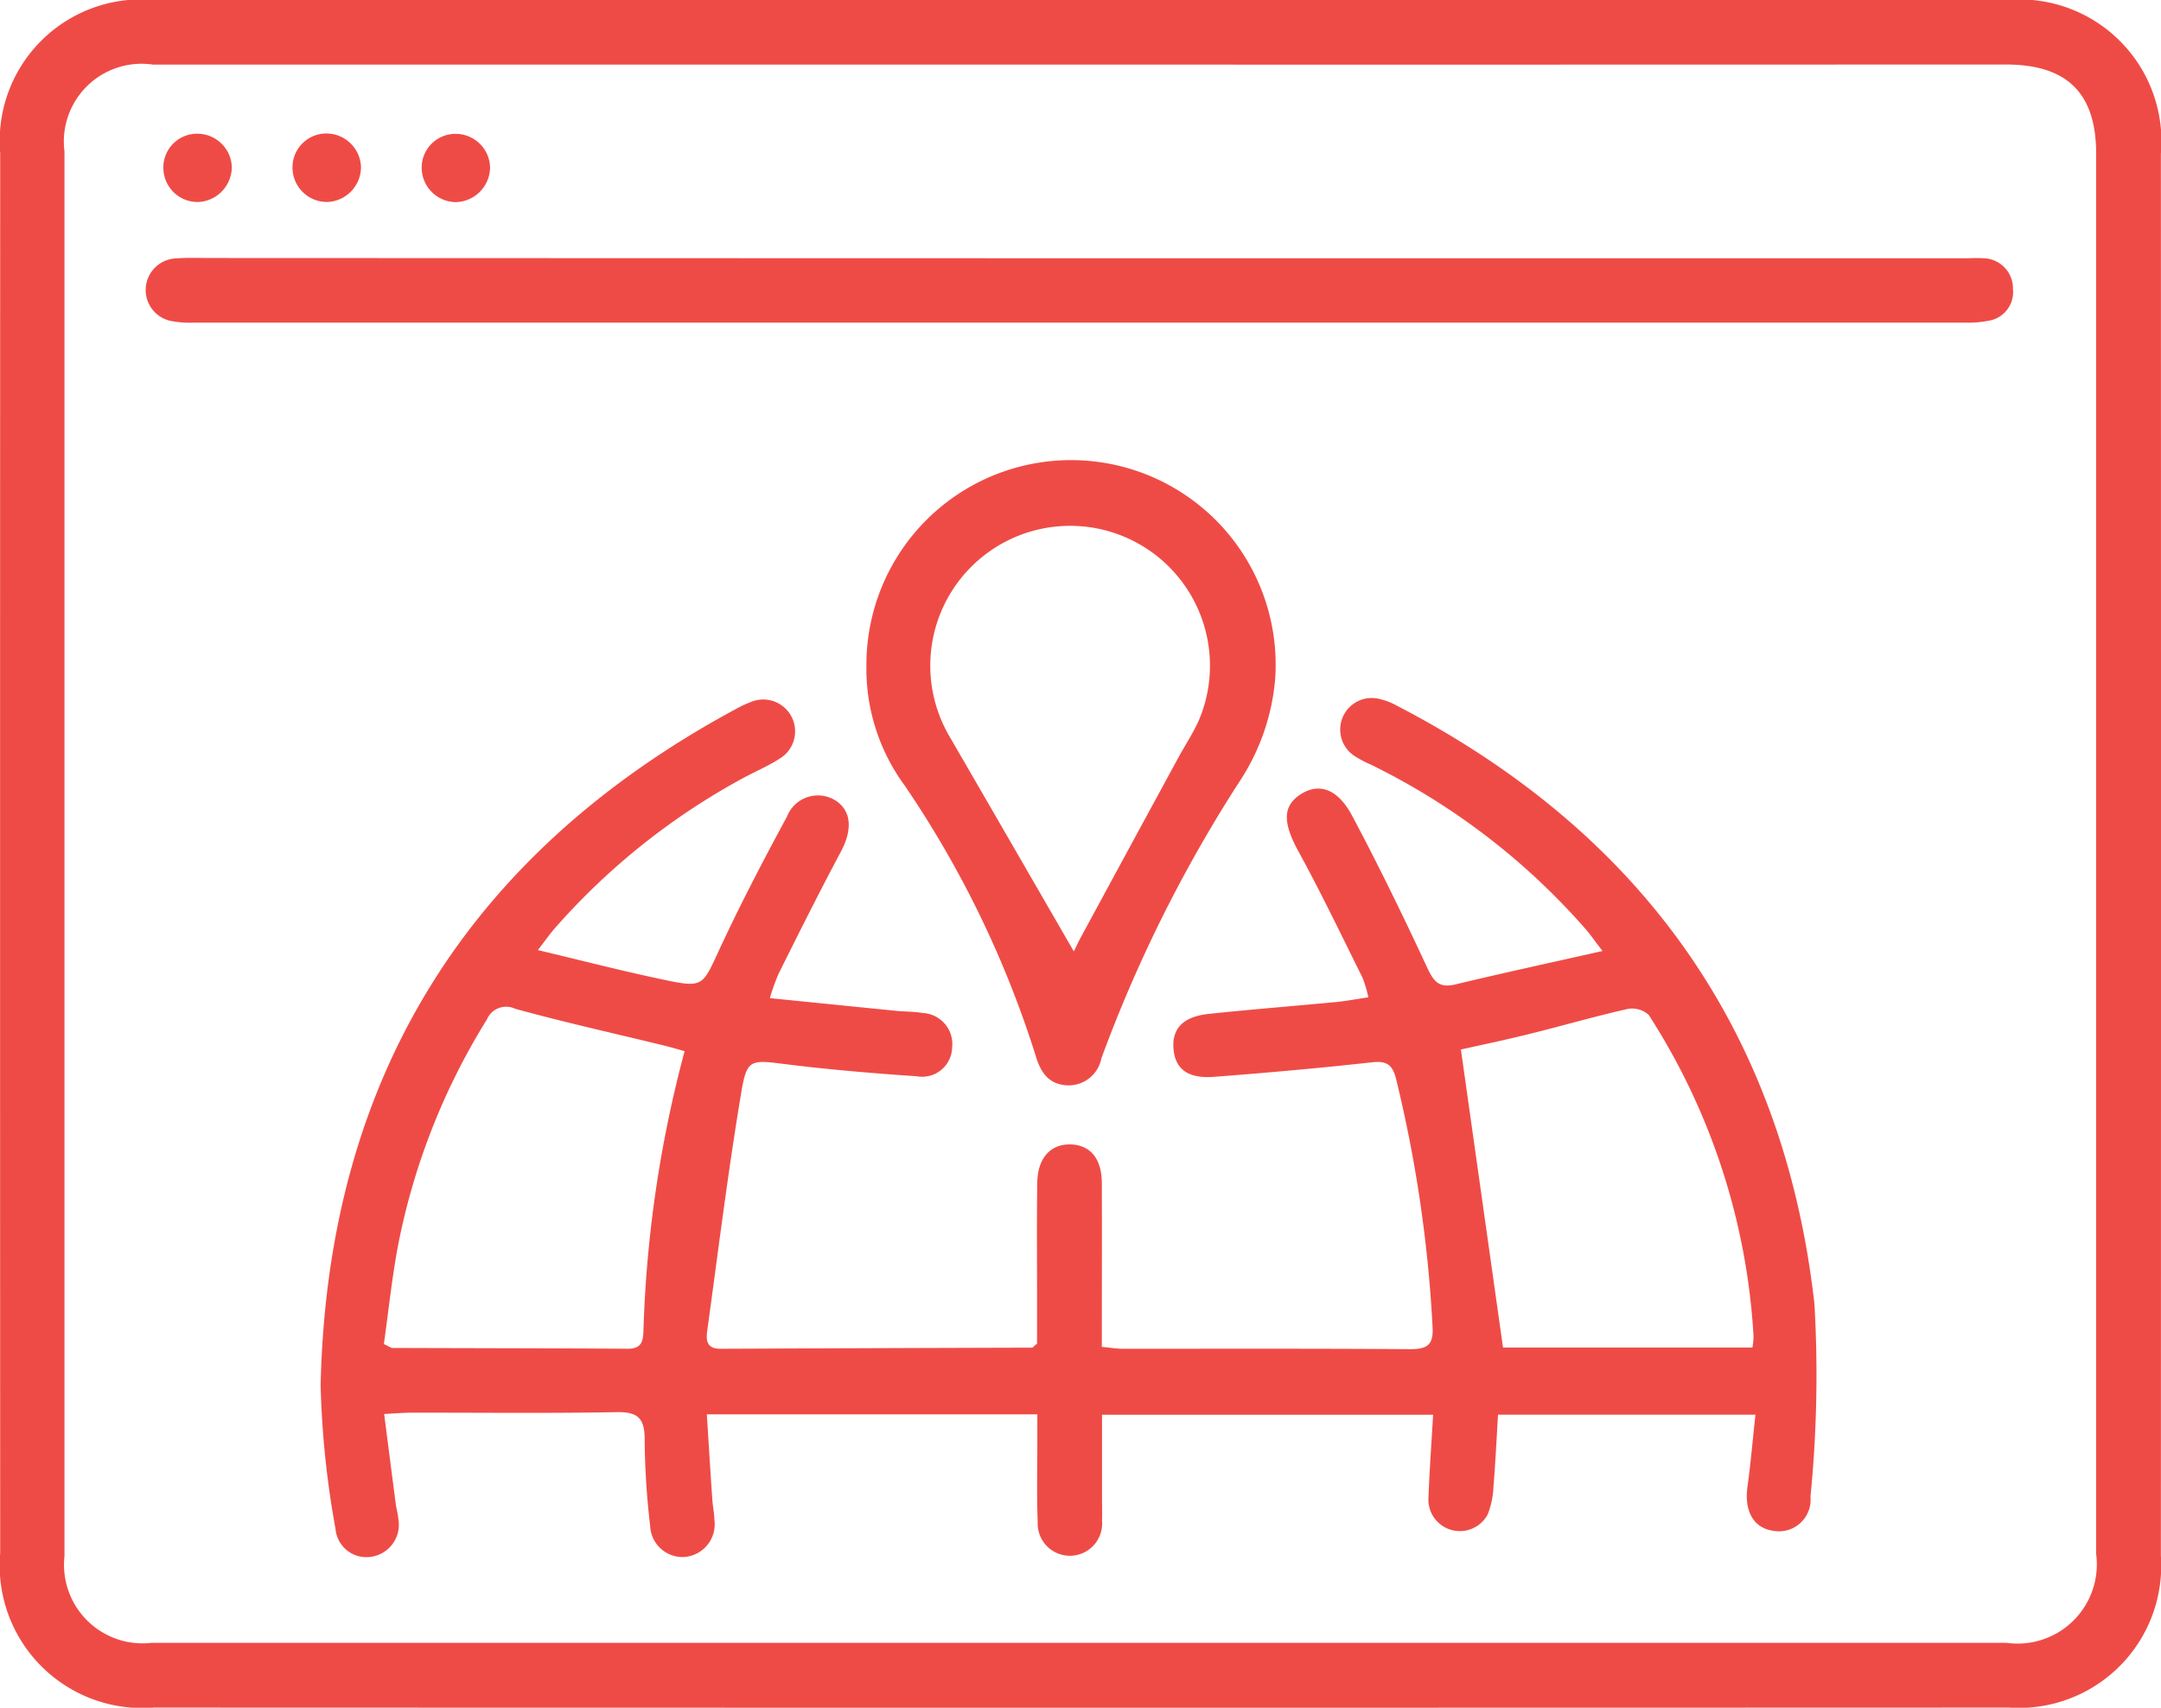 <svg xmlns="http://www.w3.org/2000/svg" width="66.694" height="52.706" viewBox="0 0 66.694 52.706"><defs><style>.a{fill:#ef4b46;}</style></defs><g transform="translate(-9.504 -12.544)"><path class="a" d="M42.857,12.544H71.442a4.378,4.378,0,0,1,4.753,4.746q.007,21.638,0,43.274a4.391,4.391,0,0,1-4.7,4.681q-28.619.01-57.237,0a4.4,4.4,0,0,1-4.748-4.769q-.007-21.6,0-43.205a4.37,4.37,0,0,1,4.764-4.727Zm.03,1.994q-14.33,0-28.66,0a2.4,2.4,0,0,0-2.733,2.68q0,21.68,0,43.357a2.425,2.425,0,0,0,2.689,2.673q28.626,0,57.251,0a2.446,2.446,0,0,0,2.763-2.74q0-21.607,0-43.217c0-1.877-.9-2.756-2.79-2.756Q57.148,14.541,42.887,14.538Z" transform="translate(0 0)"></path><path class="a" d="M20.516,29.69c1.341.32,2.572.637,3.814.9,1.3.276,1.254.232,1.794-.932.644-1.387,1.353-2.744,2.082-4.09a1.023,1.023,0,0,1,1.488-.5c.5.315.538.9.177,1.578-.665,1.249-1.3,2.517-1.93,3.782a6.538,6.538,0,0,0-.265.745c1.35.136,2.62.265,3.89.391.271.028.552.021.819.067a.962.962,0,0,1,.916,1.077.926.926,0,0,1-1.095.876c-1.323-.09-2.648-.2-3.964-.363-1.2-.15-1.277-.2-1.468.978-.4,2.411-.7,4.835-1.033,7.255-.044.311.009.543.409.541q4.81-.021,9.62-.035c.018,0,.035-.028.152-.124V40.23c0-1.123-.011-2.245.007-3.368.012-.761.421-1.2,1.047-1.173.6.025.943.449.945,1.192.007,1.668,0,3.336,0,5.056.258.023.455.058.651.058,2.956,0,5.912-.009,8.868.012.534,0,.722-.136.688-.695A41.172,41.172,0,0,0,47,33.656c-.115-.449-.308-.554-.764-.5-1.615.179-3.234.322-4.854.446-.8.062-1.189-.239-1.247-.844-.06-.642.288-1.017,1.1-1.1,1.3-.138,2.6-.239,3.9-.363.315-.03.628-.09,1.012-.147a3.991,3.991,0,0,0-.177-.6c-.651-1.307-1.281-2.627-1.983-3.908-.467-.856-.5-1.38.055-1.748s1.143-.209,1.6.644c.826,1.55,1.594,3.133,2.335,4.725.2.426.373.6.853.49,1.461-.352,2.928-.669,4.543-1.033-.244-.317-.377-.513-.531-.688a21.159,21.159,0,0,0-6.611-5.061,3.461,3.461,0,0,1-.485-.253.974.974,0,0,1,.773-1.769,2,2,0,0,1,.508.2c7.527,3.9,11.934,10.016,12.887,18.463a38.134,38.134,0,0,1-.122,5.949.976.976,0,0,1-1.146,1.054c-.607-.083-.9-.6-.8-1.35.1-.722.161-1.447.248-2.234H50.149c-.046.759-.081,1.488-.14,2.213a2.59,2.59,0,0,1-.179.865A.972.972,0,0,1,48,46.632c.032-.844.092-1.686.145-2.6H37.927v2.512c0,.251.007.5,0,.755a.995.995,0,1,1-1.985.046c-.032-.821-.011-1.647-.011-2.473,0-.271,0-.541,0-.853h-10.2c.058.918.11,1.78.17,2.645.014.2.06.407.064.614a1.013,1.013,0,0,1-.925,1.143,1,1,0,0,1-1.058-.955,24.166,24.166,0,0,1-.17-2.671c0-.656-.209-.858-.872-.844-2.107.039-4.214.014-6.321.016-.248,0-.495.023-.847.041.124.964.239,1.866.357,2.767.021.159.069.313.081.472a1,1,0,0,1-.814,1.164.956.956,0,0,1-1.125-.856,28.574,28.574,0,0,1-.46-4.426c.207-9.427,4.5-16.388,12.8-20.871a3.511,3.511,0,0,1,.561-.255.983.983,0,0,1,.874,1.734c-.377.255-.805.432-1.208.651a21.083,21.083,0,0,0-5.818,4.651C20.872,29.209,20.746,29.393,20.516,29.69Zm4.529,3.119c-.251-.069-.446-.127-.642-.175-1.53-.373-3.069-.715-4.587-1.132a.646.646,0,0,0-.876.334,20.689,20.689,0,0,0-2.728,6.913c-.2,1.04-.306,2.1-.449,3.1.177.083.219.12.258.12,2.427.009,4.854.009,7.278.025.439,0,.467-.262.476-.58A37.6,37.6,0,0,1,25.045,32.809ZM58,41.958a2.362,2.362,0,0,0,.035-.352A20.463,20.463,0,0,0,54.8,31.691a.763.763,0,0,0-.66-.182c-.978.221-1.944.5-2.917.743-.787.2-1.58.363-2.22.506l1.3,9.2Z" transform="translate(5.588 12.177)"></path><path class="a" d="M40.357,16.013H67.7a4.782,4.782,0,0,1,.481,0,.929.929,0,0,1,.906.943.9.9,0,0,1-.771.989,3.2,3.2,0,0,1-.681.055q-27.342,0-54.684,0a3.221,3.221,0,0,1-.683-.046.976.976,0,0,1,.129-1.937c.363-.028.732-.012,1.1-.012Q26.926,16.011,40.357,16.013Z" transform="translate(2.542 4.502)"></path><path class="a" d="M21.128,25.027a6.315,6.315,0,1,1,12.615.432,6.784,6.784,0,0,1-1.12,3.2,43.188,43.188,0,0,0-4.244,8.514,1.03,1.03,0,0,1-1.037.833c-.573-.021-.828-.382-.982-.888a31.733,31.733,0,0,0-4.051-8.366A6.088,6.088,0,0,1,21.128,25.027Zm6.4,8.849c.055-.113.147-.313.253-.506q1.484-2.74,2.974-5.479c.216-.4.476-.784.653-1.2a4.316,4.316,0,1,0-7.731.52C24.958,29.421,26.235,31.632,27.532,33.877Z" transform="translate(15.116 8.036)"></path><path class="a" d="M13.807,15.357a1.086,1.086,0,0,1-1.017,1.088,1.056,1.056,0,0,1-1.093-.994,1.041,1.041,0,0,1,1.033-1.113A1.065,1.065,0,0,1,13.807,15.357Z" transform="translate(2.851 2.333)"></path><path class="a" d="M15.542,15.358a1.081,1.081,0,0,1-1.017,1.088,1.063,1.063,0,0,1-1.095-1,1.045,1.045,0,0,1,1.035-1.113A1.072,1.072,0,0,1,15.542,15.358Z" transform="translate(5.103 2.331)"></path><path class="a" d="M17.272,15.4a1.084,1.084,0,0,1-1.056,1.049,1.064,1.064,0,0,1-1.054-1.106,1.042,1.042,0,0,1,1.077-1A1.061,1.061,0,0,1,17.272,15.4Z" transform="translate(7.357 2.333)"></path></g></svg>